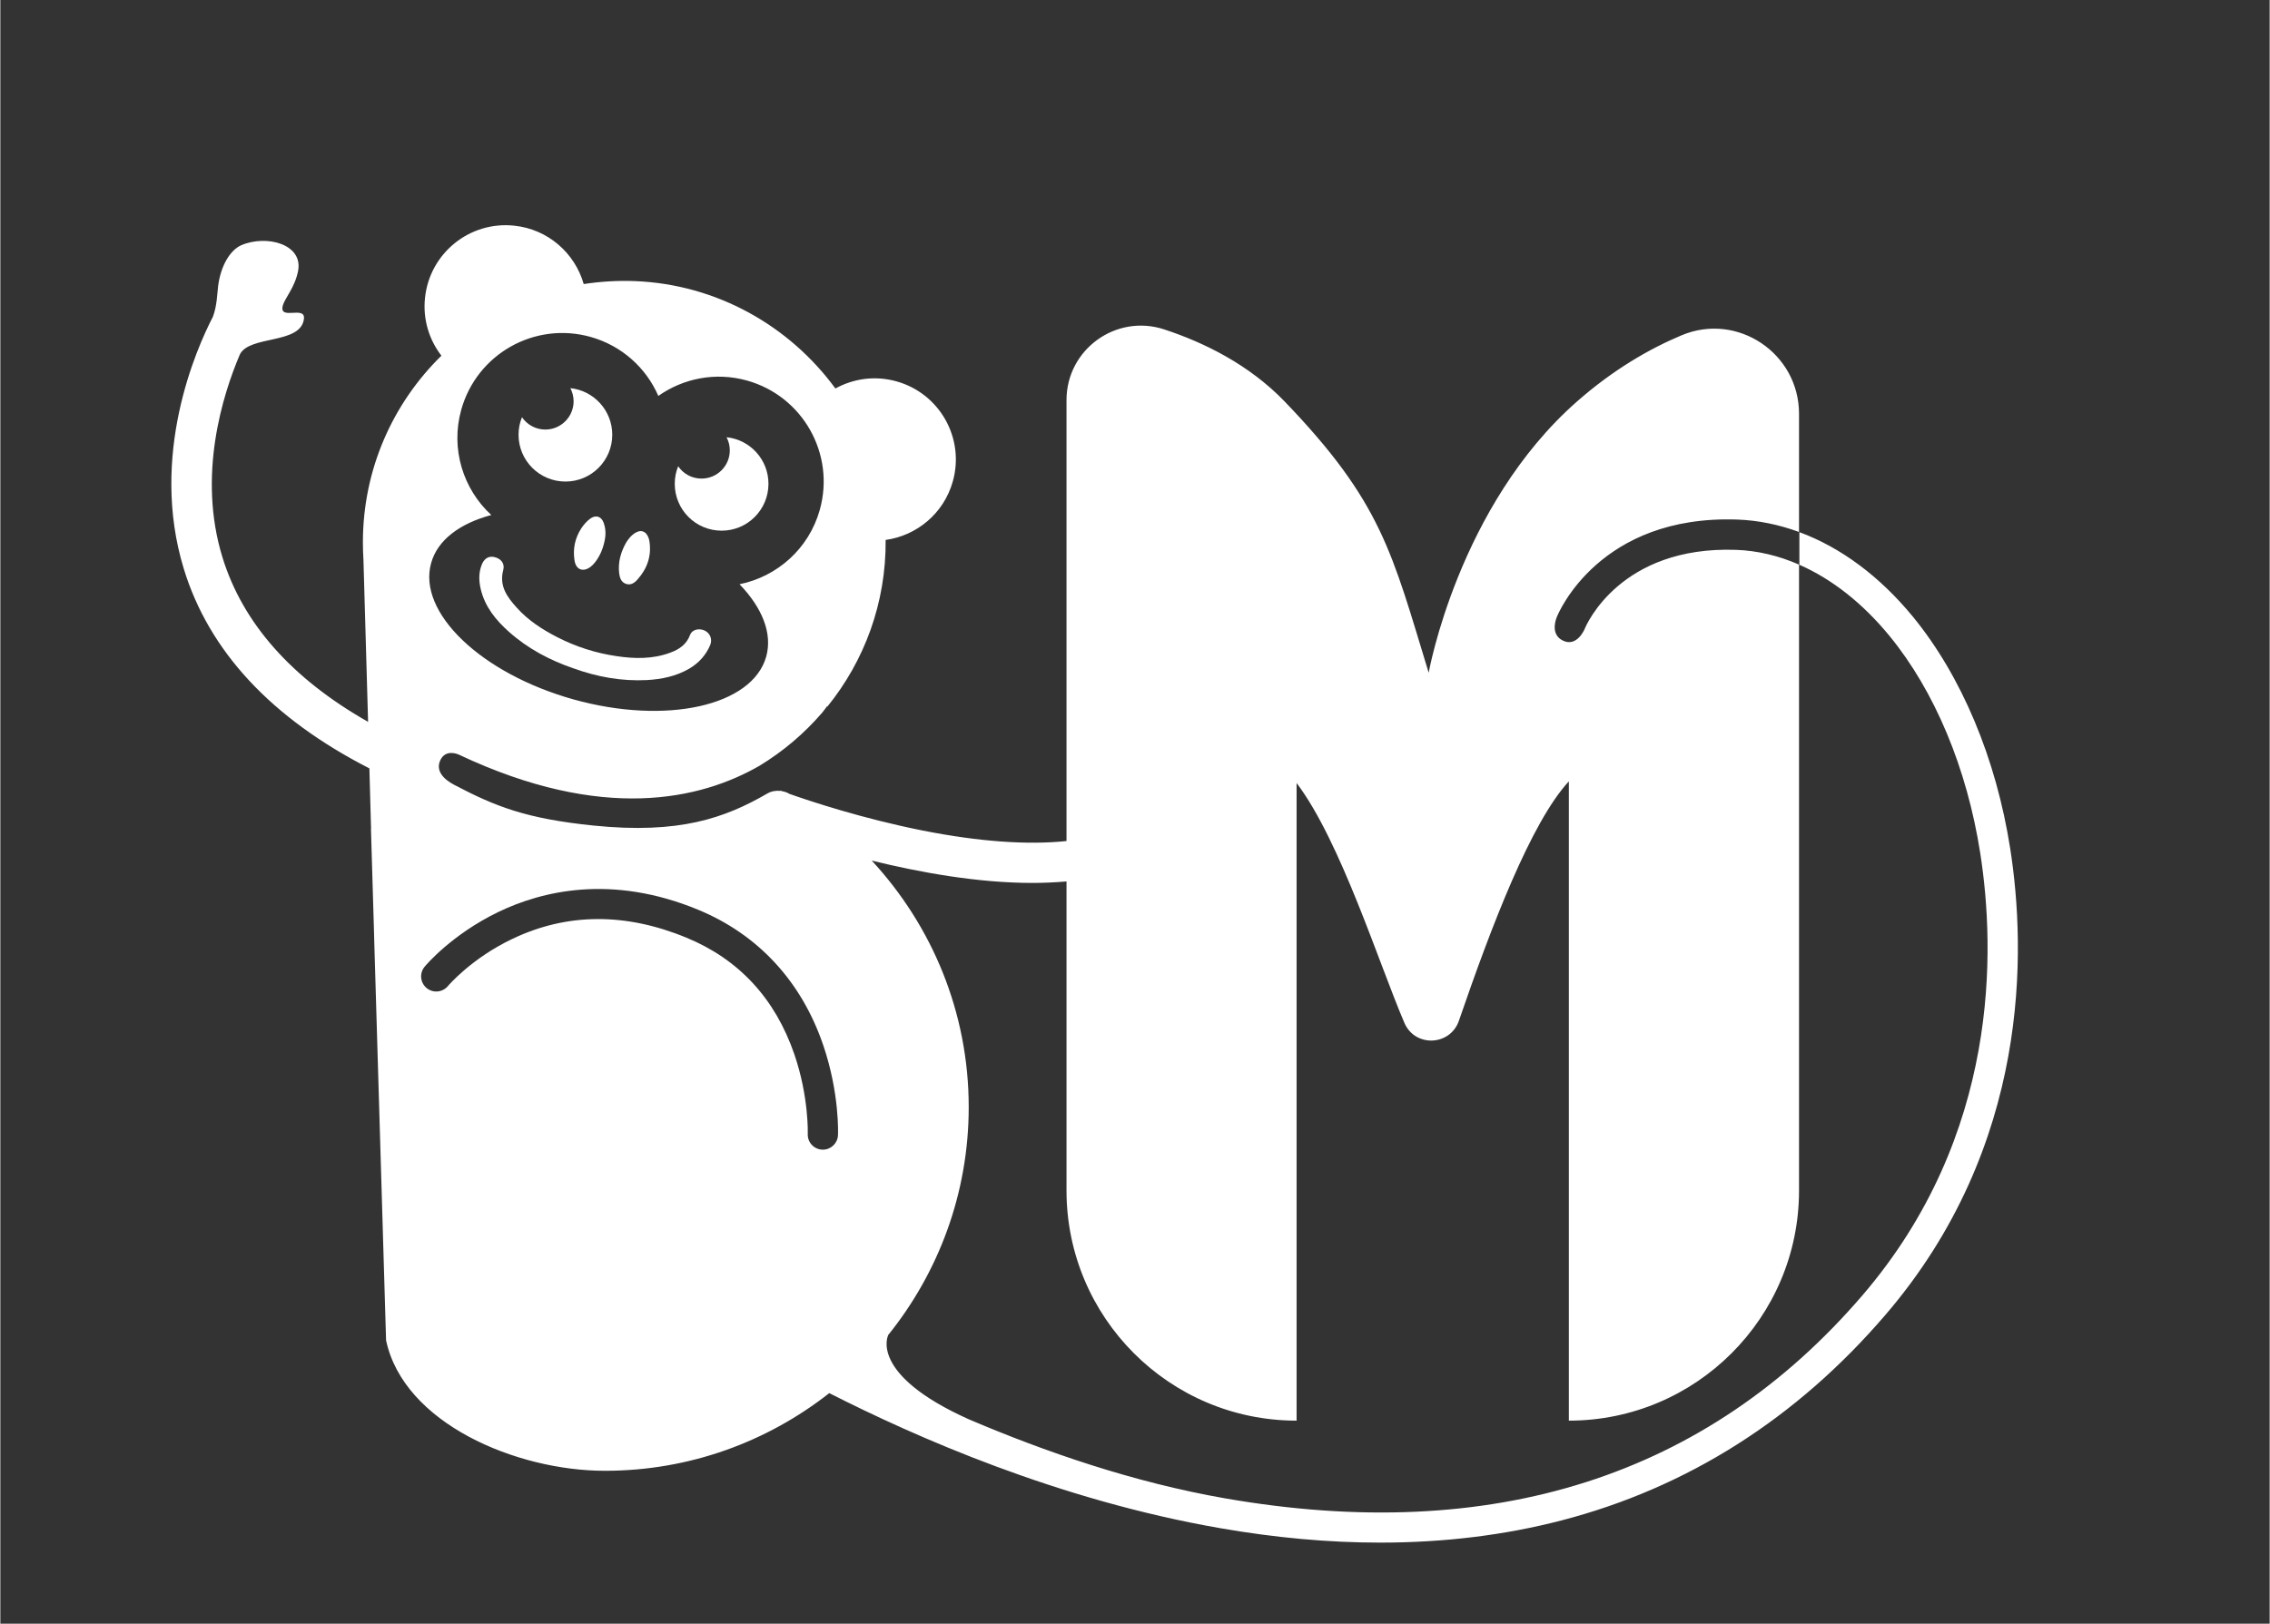 <svg xmlns="http://www.w3.org/2000/svg" viewBox="0 0 2448 1752" width="1448" height="1036"><rect x="0" y="0" width="2448" height="1752" fill="#333333" stroke="none"/><title>bm-ai</title><style>		.s0 { fill: #ffffff } 	</style><g id="Layer 1"><g id="&lt;Group&gt;"><g id="&lt;Group&gt;"><path id="&lt;Path&gt;" class="s0" d="m636.9 559.2c-4 2.8-7.4 6.7-10.1 10.7-6.9 10.6-9.4 22.3-7.4 34.9 1.6 10 9.2 12.9 17.3 6.8 6.9-5.2 11.8-16.1 13.1-20.4 3.1-9.7 4.3-17.8 1.1-26.9-2.4-6.8-7.9-9-14-5.1z"></path><path id="&lt;Path&gt;" class="s0" d="m674.6 629.9c5.3 2 9.5-0.9 12.8-4.7 10.5-11.8 15.2-25.4 12.8-41.1-0.4-3.1-1.8-6.4-3.8-8.6-1.5-1.7-4.5-3-7.6-2.2-4.4 1.2-9 4.7-13.6 11.9-5.8 10.2-9 21.1-7.7 33 0.6 4.9 2 9.8 7.1 11.7z"></path><path id="&lt;Path&gt;" class="s0" d="m609.6 519.6c27.9 0 50.5-22.6 50.5-50.5 0-26.1-19.8-47.6-45.2-50.3 2.2 4.3 3.5 9.1 3.5 14.2 0 16.8-13.7 30.5-30.5 30.5-10.5 0-19.7-5.3-25.2-13.3-2.4 5.8-3.7 12.2-3.7 18.9 0 27.9 22.6 50.5 50.6 50.5z"></path><path id="&lt;Path&gt;" class="s0" d="m778.1 572.6c27.9 0 50.5-22.6 50.5-50.6 0-26.1-19.8-47.6-45.2-50.2 2.2 4.2 3.5 9 3.5 14.1 0 16.9-13.7 30.5-30.5 30.5-10.5 0-19.7-5.2-25.2-13.3-2.4 5.9-3.7 12.2-3.7 18.9 0 28 22.6 50.6 50.6 50.6z"></path><path id="&lt;Path&gt;" class="s0" d="m548.5 681.6c20.4 18.2 44.1 30.8 69.9 39.6 25.5 9.2 51.8 14 79.1 12.6 16-0.9 31.6-4.1 45.8-12.4 10.2-6.1 17.9-14.5 22.5-25.5 2.6-6.4-0.4-13.1-6.4-15.7-6-2.6-13.3-0.7-15.3 4.7-3.8 10.5-11.9 15.9-21.6 19.4-18.9 7-38.3 6.6-57.7 3.7-22.5-3.3-43.8-10.1-64.1-20.5-16.3-8.4-31.5-18.2-43.7-31.9-10.3-11.4-19.1-23.4-14.5-40.5 2-7.2-2.7-12.6-9.9-14.1-6.2-1.3-11.1 2-13.6 9.1-3.1 8.4-2.8 17-0.8 25.5 4.5 19.1 16.3 33.5 30.3 46z"></path><path id="&lt;Compound Path&gt;" fill-rule="evenodd" class="s0" d="m2033.4 1418.9c-95.9 111.8-213.4 186.3-349.1 221.6-61.5 16-126.9 24-195.8 24-55.5 0-113.1-5.2-172.7-15.6-175.4-30.5-328.8-98.6-421.6-145.7-66.8 52.5-150.8 83.8-242 83.8-96 0-217.2-51.4-236.1-140.8l-12.7-428.8v0.1l-0.3-11.6-3.3-111.5q0.1 0 0.1-0.1l-1.8-65.2c-105.7-54.1-173-126.4-200.2-215.3-37.5-122.7 13.5-237.5 31.4-272 4.5-12.1 4.6-25 5.6-33 2.8-22.3 13.2-39.1 25-44.2 27.2-11.7 67.3-1.2 61.2 28.2-3.7 18.1-14.3 28.7-16.5 37.3-3.9 15.9 24.5-0.6 22.9 13.8-3.1 28-58.5 17.5-69.1 38.5-18.5 43.5-46.1 130.3-18.8 219 21.9 71.1 74.7 130.7 157.1 177.5l-5-174.7q-0.6-9.5-0.6-19.1c0-78.8 32.4-150.1 84.7-201.3-13.2-17.1-20.2-39.2-17.7-62.4 5-48.1 48.1-83 96.2-77.9 36.6 3.8 65.5 29.7 75 63 17.8-2.7 36.1-3.9 54.9-3.2 88.7 3.4 167.2 48.4 216.6 115.9 19.4-10.7 42.8-14.2 65.9-7.7 46.6 13 73.8 61.3 60.8 107.8-9.7 34.8-39 58.7-72.5 63.3 0.6 68.1-23.1 130.8-62.9 179.9l-0.3-0.5c0 0-1.7 2.6-5.1 6.8-19.4 22.6-42.3 42-67.8 57.5-63.1 36.3-168.8 61.3-324-11.9-3.4-1.6-14.5-5.2-19.9 5.1-6.2 11.9 3.1 21.3 14.5 27.3 45 23.7 78.2 36.6 150.4 44 92.4 9.4 141.6-8 187.5-34.6 4.3-2.5 9.2-3.3 14-2.8l0.1-0.3c0 0 0.6 0.2 1.5 0.5 2.6 0.5 5.1 1.2 7.5 2.6q0.2 0.1 0.4 0.3c21.7 7.7 78.7 26.7 144.2 39.7 60.8 12 112.9 15.7 155 11.3v-475.8c0-54.6 53.4-93.3 105.3-76.3 43 14.1 91.6 37.9 130.2 78 104.4 108.6 115.5 162.5 155.2 292.5 0 0 31.9-179.9 159.8-292.5 39.2-34.5 78.2-57 113-71.6 60.2-25.3 126.7 19.4 126.7 84.7v838.1c0 137.1-111.2 248.3-248.3 248.3v-689.8c-40.8 44-83.8 157-118.6 258.3-9.4 27.3-47.4 28.9-58.8 2.3-27.3-63.5-68.9-196.3-116.3-258.8v688c-137.1 0-248.2-111.2-248.2-248.3v-333.5c-12 1-24.3 1.6-36.8 1.6-59.1 0-121.6-11.4-173.3-24.1 64.8 70 104.6 163.4 104.6 266 0 93.1-32.7 178.7-87 246.1l0.1 0.1c0 0-21.3 42 86.9 90.6 81.8 34.9 177.1 68 276.8 85.4 288.1 50.1 519.4-23.6 687.3-219.1 148.4-172.9 143.3-373.1 127.1-477-14.3-91.7-49.1-175-97.9-234.5-29-35.4-62.2-61.4-97.2-76.8v-35.2c44.6 16.5 86.6 47.6 122.5 91.3 52.4 64 89.7 152.8 104.9 250.1 17.1 109.5 22.3 320.5-134.7 503.3zm-348.8-728.2c16.3 9 24.8-12.8 24.8-12.8 1.5-3.6 38.2-89 163-84.6 22.9 0.8 45.7 6.2 67.9 15.9v-35.2c-21.8-8-44.2-12.6-66.7-13.4-148.4-5.1-192.7 100.5-194.5 105 0 0-8 17.6 5.5 25.1zm-1066.2 64c99.9 27.8 192.9 7.1 207.8-46.3 6.9-25-4.4-52.7-28.8-78 40.4-8.2 74.8-38.1 86.6-80.4 16.8-60.2-18.4-122.6-78.6-139.4-34-9.5-68.8-2.3-95.6 16.6-13.1-30.1-39.2-54.2-73.2-63.7-60.2-16.8-122.6 18.4-139.4 78.6-11.8 42.3 2.1 85.7 32.4 113.6-33.9 9.1-58 26.9-64.9 51.9-14.9 53.3 53.9 119.2 153.7 147.1zm269.4 373.4c-23.4-69-70.2-119.7-135.1-146.5-93.7-38.7-168.9-20-215.4 2.4-50.4 24.3-78.5 57.7-79.6 59.1-5.8 7-4.8 17.2 2.1 23 6.9 5.7 17.2 4.8 23-2.1 0.2-0.3 25.5-30.1 69.9-51.1 58.6-27.9 121.7-28.3 187.5-1.1 56.5 23.3 95.6 65.6 116.3 125.7 15.8 45.9 14.5 85.6 14.5 86-0.4 9 6.6 16.6 15.6 17q0.3 0 0.7 0c8.7 0 15.9-6.9 16.3-15.6 0.1-1.9 1.7-45.3-15.8-96.8z"></path></g></g></g></svg>